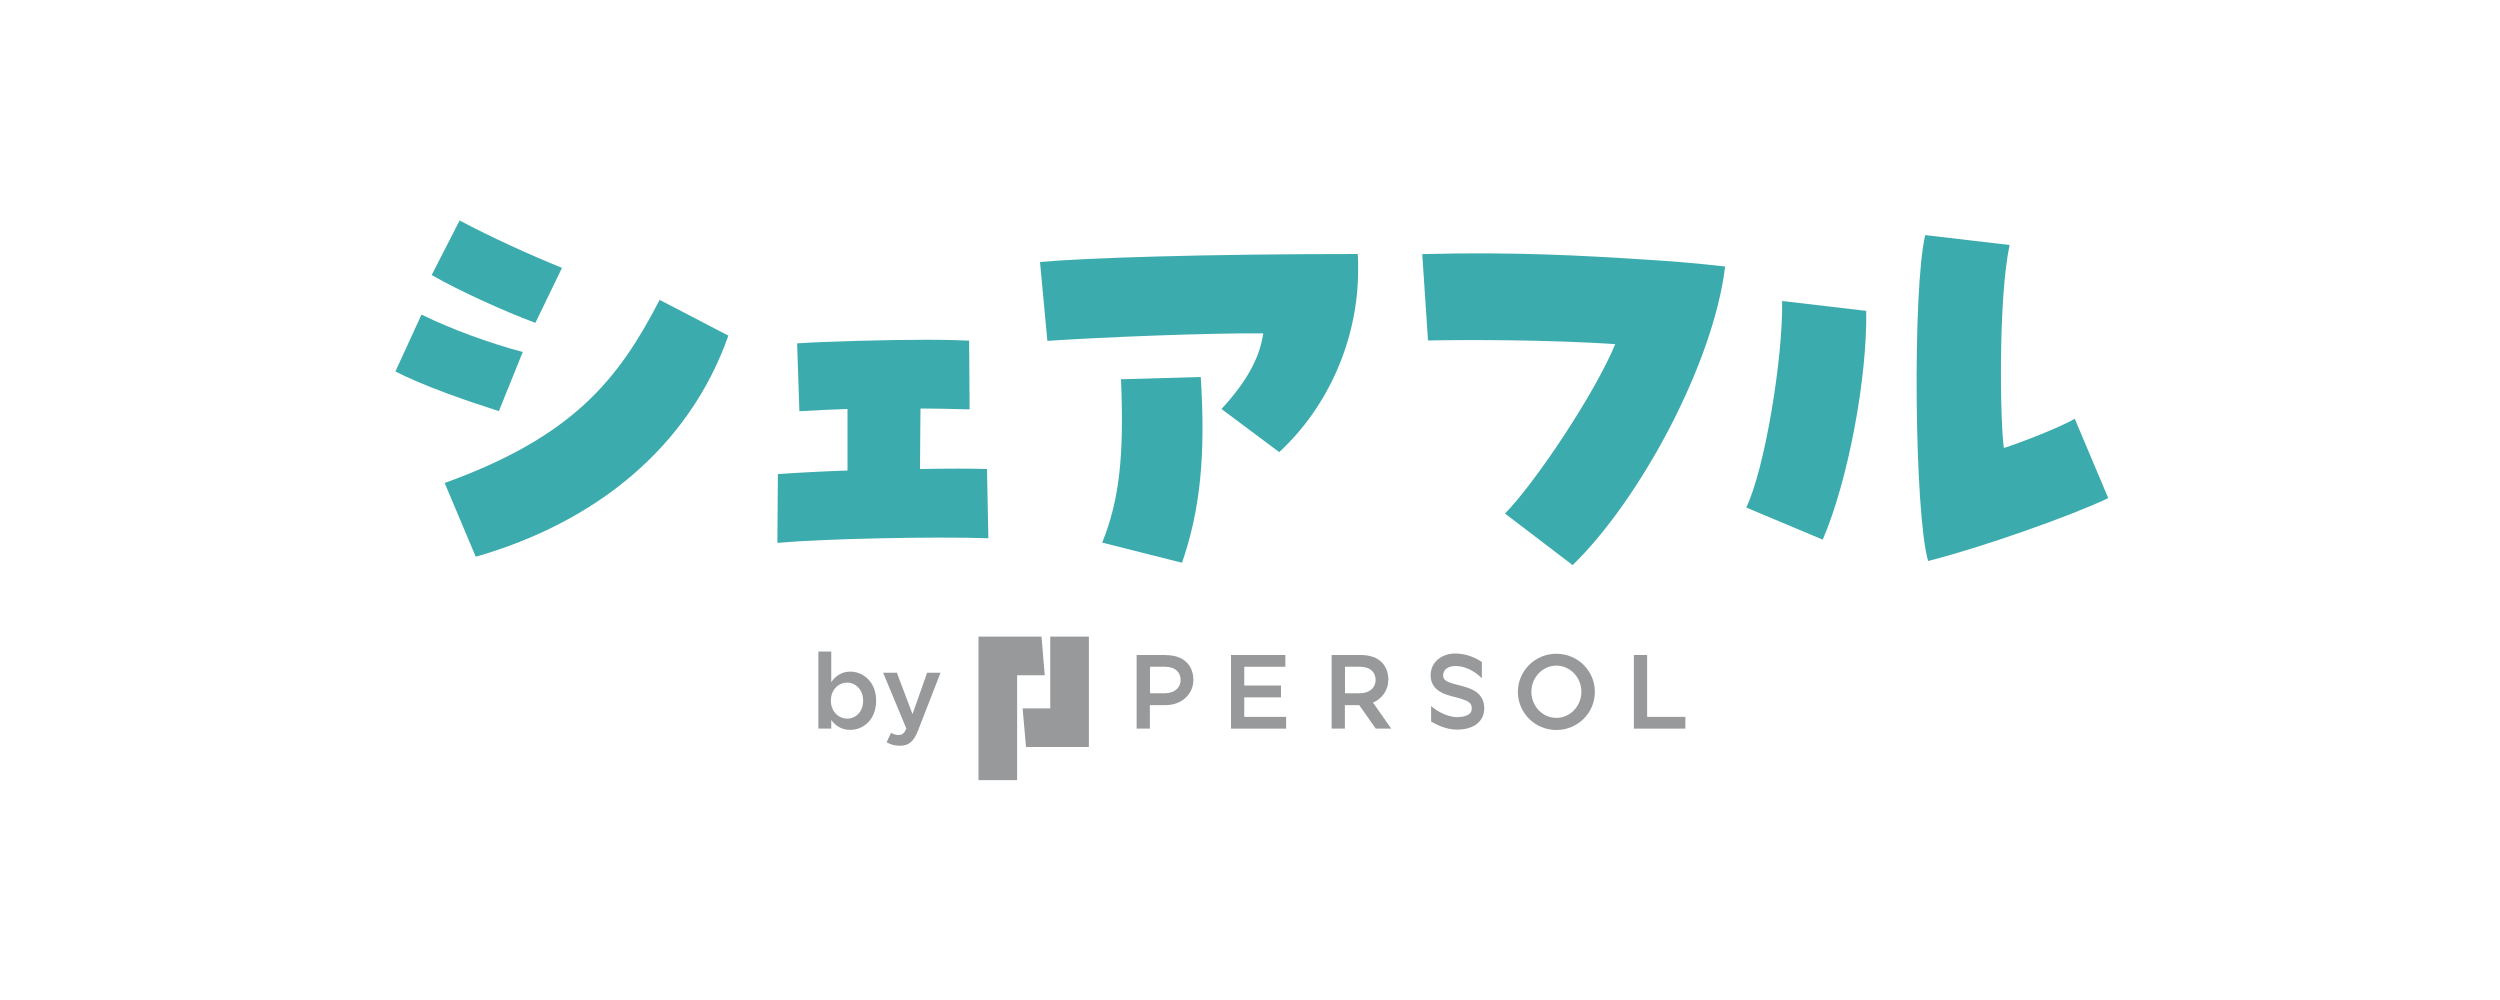 <?xml version="1.0" encoding="UTF-8"?> <svg xmlns="http://www.w3.org/2000/svg" id="_レイヤー_1" version="1.1" viewBox="0 0 200 80"><defs><style> .st0 { fill: #3cabad; } .st1 { fill: none; } .st2 { fill: #97999b; } </style></defs><g><rect class="st1" x="24.44" y="11.85" width="151.11" height="56.3"></rect><g><g><g><path class="st2" d="M66.5,57.6v.69h-1.03v-6.17h1.03v2.45c.33-.46.79-.84,1.52-.84,1.05,0,2.07.83,2.07,2.32v.02c0,1.48-1.01,2.32-2.07,2.32-.74,0-1.21-.37-1.52-.79ZM69.05,56.06v-.02c0-.86-.59-1.43-1.28-1.43s-1.3.57-1.3,1.43v.02c0,.85.61,1.43,1.3,1.43s1.28-.55,1.28-1.43Z"></path><path class="st2" d="M74.17,53.82h1.07l-1.78,4.58c-.35.92-.75,1.26-1.47,1.26-.42,0-.74-.1-1.06-.28l.35-.75c.19.1.39.17.6.17.29,0,.46-.13.63-.51l-1.86-4.47h1.1l1.25,3.31s1.17-3.31,1.17-3.31Z"></path></g><g><g><polygon class="st2" points="87.11 50.93 84.02 50.93 84.02 56.67 81.81 56.67 82.08 59.76 87.11 59.76 87.11 50.93"></polygon><polygon class="st2" points="83.32 50.93 78.28 50.93 78.28 62.41 81.37 62.41 81.37 54.02 83.58 54.02 83.32 50.93"></polygon></g><g><path class="st2" d="M124.51,52.3c-1.7,0-3.08,1.36-3.08,3.05s1.38,3.05,3.08,3.05,3.08-1.36,3.08-3.05-1.38-3.05-3.08-3.05ZM124.51,57.43c-1.11,0-2-.94-2-2.09s.9-2.09,2-2.09,2,.94,2,2.09-.9,2.09-2,2.09Z"></path><polygon class="st2" points="99.54 55.79 102.48 55.79 102.48 54.84 99.54 54.84 99.54 53.34 102.83 53.34 102.83 52.4 98.48 52.4 98.48 58.29 102.89 58.29 102.89 57.35 99.54 57.35 99.54 55.79"></polygon><polygon class="st2" points="131.77 57.35 131.77 52.4 130.71 52.4 130.71 58.29 134.83 58.29 134.83 57.35 131.77 57.35"></polygon><path class="st2" d="M93.26,52.4h-2.33v5.89h1.06v-1.88h1.27c1.28,0,2.21-.9,2.21-2s-.68-2-2.21-2h0ZM93.18,55.46h-1.18v-2.12h1.18c.87,0,1.27.47,1.27,1.06s-.46,1.06-1.27,1.06Z"></path><path class="st2" d="M111.07,54.4c0-1.11-.68-2-2.21-2h-2.33v5.89h1.06v-1.88h1.15l1.32,1.88h1.24l-1.46-2.08c.74-.32,1.22-1.01,1.22-1.8h.01ZM108.78,55.46h-1.18v-2.12h1.18c.87,0,1.27.47,1.27,1.06s-.46,1.06-1.27,1.06Z"></path><path class="st2" d="M117.99,55.29c-.37-.24-.83-.36-1.38-.5-1-.25-1.16-.43-1.16-.77,0-.51.49-.74.98-.74.71,0,1.31.34,1.61.55.22.15.39.31.51.43v-1.3c-.45-.3-1.21-.68-2.12-.68-1.15,0-1.98.73-1.98,1.74,0,1.26,1.2,1.56,1.92,1.74,1.11.28,1.37.45,1.37.91,0,.23-.08.39-.27.5-.21.13-.53.2-.92.2-.85,0-1.78-.61-2.06-.89v1.24s.04.02.05.03c.39.23,1.17.62,2.01.62,1.35,0,2.19-.65,2.19-1.71,0-.6-.25-1.06-.75-1.38h0Z"></path></g></g></g><g><path class="st0" d="M31.63,29.72l2.09-4.55c2.6,1.25,5.39,2.26,8.1,2.99l-1.91,4.73c-2.42-.77-6.01-2-8.29-3.18h.01ZM34.53,22.01l2.24-4.37c2.57,1.36,5.48,2.69,8.19,3.79l-2.13,4.4c-2.38-.88-6.14-2.58-8.3-3.83h0ZM35.57,38.64c10.27-3.71,13.9-8.26,17.2-14.65l5.5,2.86c-3.16,8.95-10.63,14.94-20.21,17.69l-2.49-5.91h0Z"></path><path class="st0" d="M62.22,37.93c1.47-.11,3.56-.22,5.58-.29v-4.92c-1.32.04-2.75.11-3.85.18l-.18-5.43c2.13-.15,7.15-.29,10.42-.29,1.47,0,2.57.04,3.34.07l.04,5.5c-1.58-.04-2.86-.07-3.93-.07,0,1.28-.04,3.01-.04,4.84,2.2-.04,4.18-.04,5.36,0l.11,5.54c-4.4-.15-13.25.04-16.88.37l.04-5.5h-.01Z"></path><path class="st0" d="M97.72,32.72c2.02-2.2,3.05-4.07,3.34-6.05-4.44-.04-13.01.31-17.27.6l-.59-6.31c3.6-.33,13.2-.64,25.41-.64.04.26.04.44.04,1.28,0,5.5-2.35,10.9-6.31,14.57l-4.62-3.45ZM88.18,43.4c1.36-3.38,1.76-6.86,1.5-13.06l6.38-.18c.4,6.27-.04,10.64-1.5,14.86l-6.38-1.61h0Z"></path><path class="st0" d="M120.4,41.08c2.39-2.42,7.19-9.6,8.82-13.55-5.27-.35-11.75-.36-14.98-.29l-.46-6.91c7.39-.2,12.91.12,17.89.44,2.05.13,3.77.26,6.34.55-.93,7.76-6.82,18.66-12.2,23.89l-5.4-4.12h-.01Z"></path><path class="st0" d="M139.7,40.6c1.47-3.03,2.95-11.95,2.87-16.52l6.73.79c.08,5.37-1.44,13.54-3.48,18.3l-6.13-2.57h.01ZM154.04,18.81l6.73.79c-.92,4.24-.76,14.24-.46,16.24,1.21-.38,4.54-1.66,5.67-2.34l2.68,6.35c-3.02,1.44-10.21,3.97-14.41,5.03-1.1-3.74-1.26-21.81-.23-26.08h.02Z"></path></g></g></g><rect class="st1" width="200" height="80"></rect></svg> 